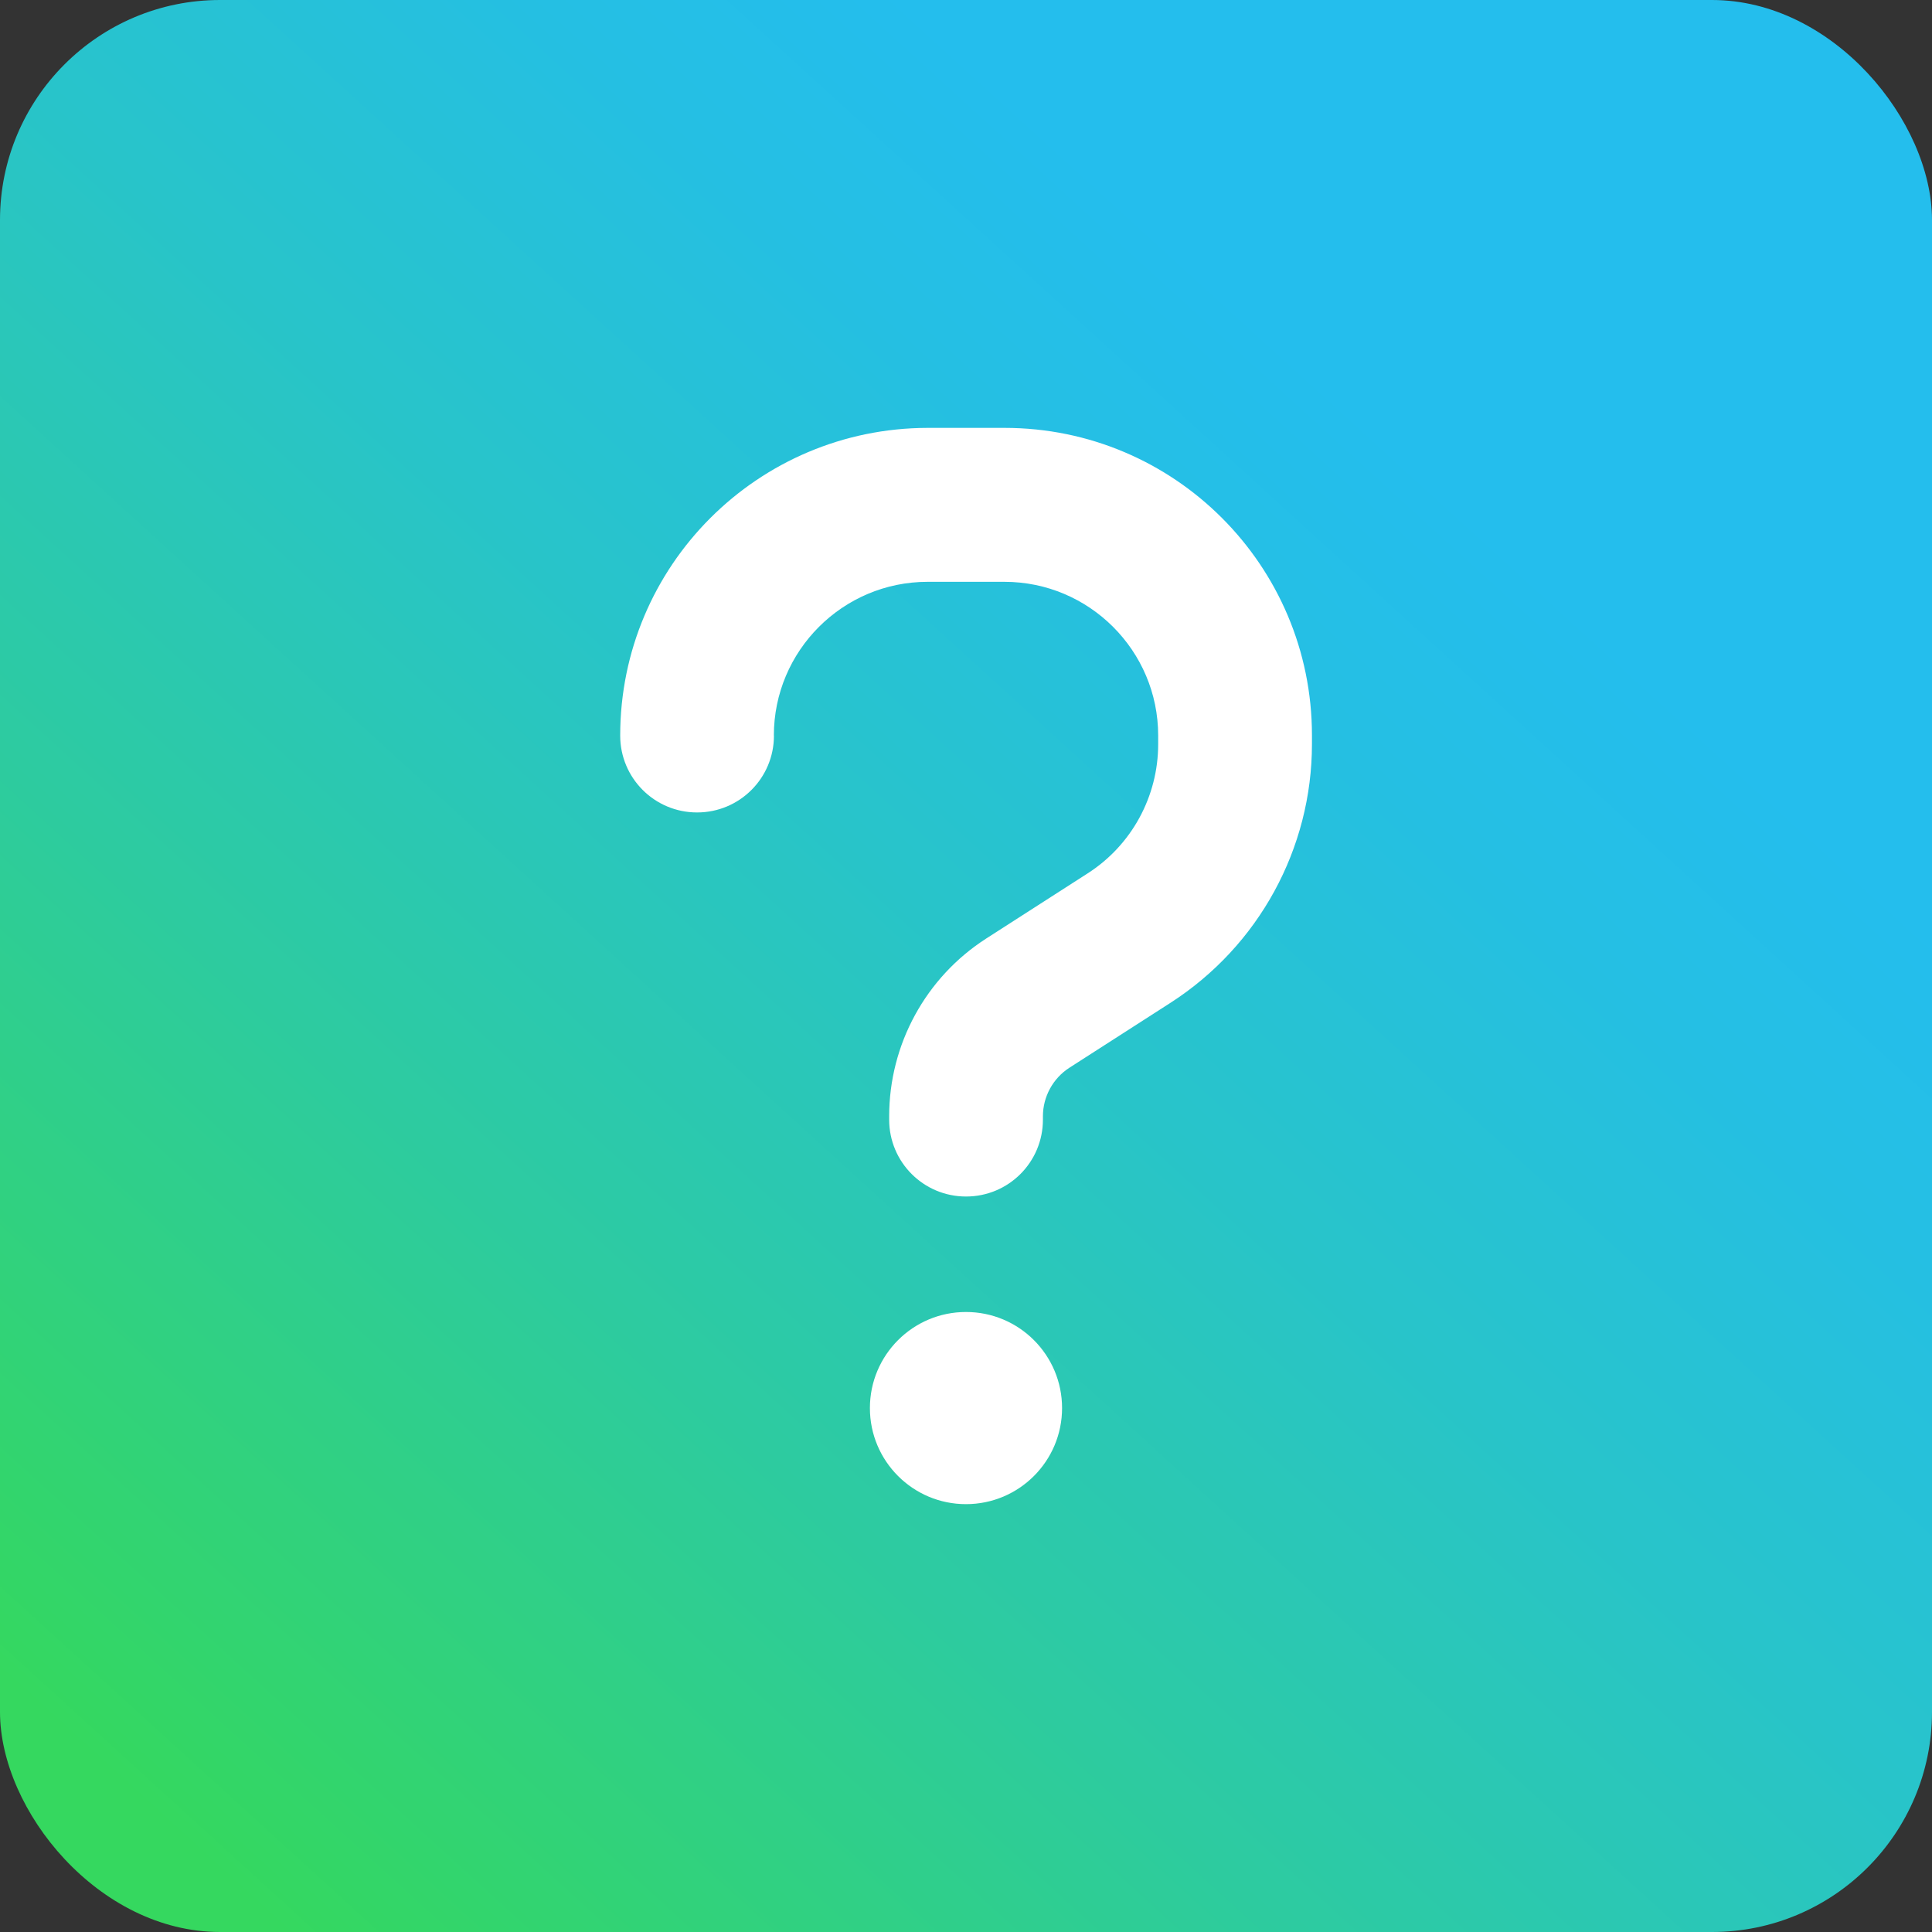 <svg xmlns="http://www.w3.org/2000/svg" xmlns:xlink="http://www.w3.org/1999/xlink" viewBox="0 0 60.365 60.365"><rect x="0" y="0" width="60.365" height="60.365" fill="#333333" stroke="none"/><defs><style> .cls-1 { fill: #fff; } .cls-2 { fill: url(#Degradado_sin_nombre_3); } </style><linearGradient id="Degradado_sin_nombre_3" data-name="Degradado sin nombre 3" x1="58.014" y1="-.343" x2="5.497" y2="57.257" gradientUnits="userSpaceOnUse"><stop offset=".26" stop-color="#24beed"></stop><stop offset=".357" stop-color="#25bfe3"></stop><stop offset=".519" stop-color="#28c4ca"></stop><stop offset=".725" stop-color="#2dcba0"></stop><stop offset=".966" stop-color="#33d667"></stop><stop offset="1" stop-color="#35d85f"></stop></linearGradient></defs><g><g id="Capa_1"><g><rect class="cls-2" x="0" width="60.365" height="60.365" rx="6.875" ry="6.875"></rect><path class="cls-1" d="M24.179,22.982c0-2.649,2.154-4.803,4.803-4.803h2.402c2.649,0,4.803,2.154,4.803,4.803v.27c0,1.636-.833,3.16-2.206,4.038l-3.167,2.034c-1.891,1.216-3.032,3.31-3.032,5.554v.105c0,1.328,1.073,2.402,2.402,2.402s2.402-1.073,2.402-2.402v-.105c0-.615.315-1.186.826-1.516l3.167-2.034c2.747-1.771,4.413-4.811,4.413-8.083v-.27c0-5.306-4.3-9.606-9.606-9.606h-2.402c-5.306.008-9.606,4.308-9.606,9.614,0,1.328,1.073,2.402,2.402,2.402s2.402-1.073,2.402-2.402ZM30.182,46.997c1.658,0,3.002-1.344,3.002-3.002s-1.344-3.002-3.002-3.002-3.002,1.344-3.002,3.002,1.344,3.002,3.002,3.002Z"></path></g></g></g></svg>